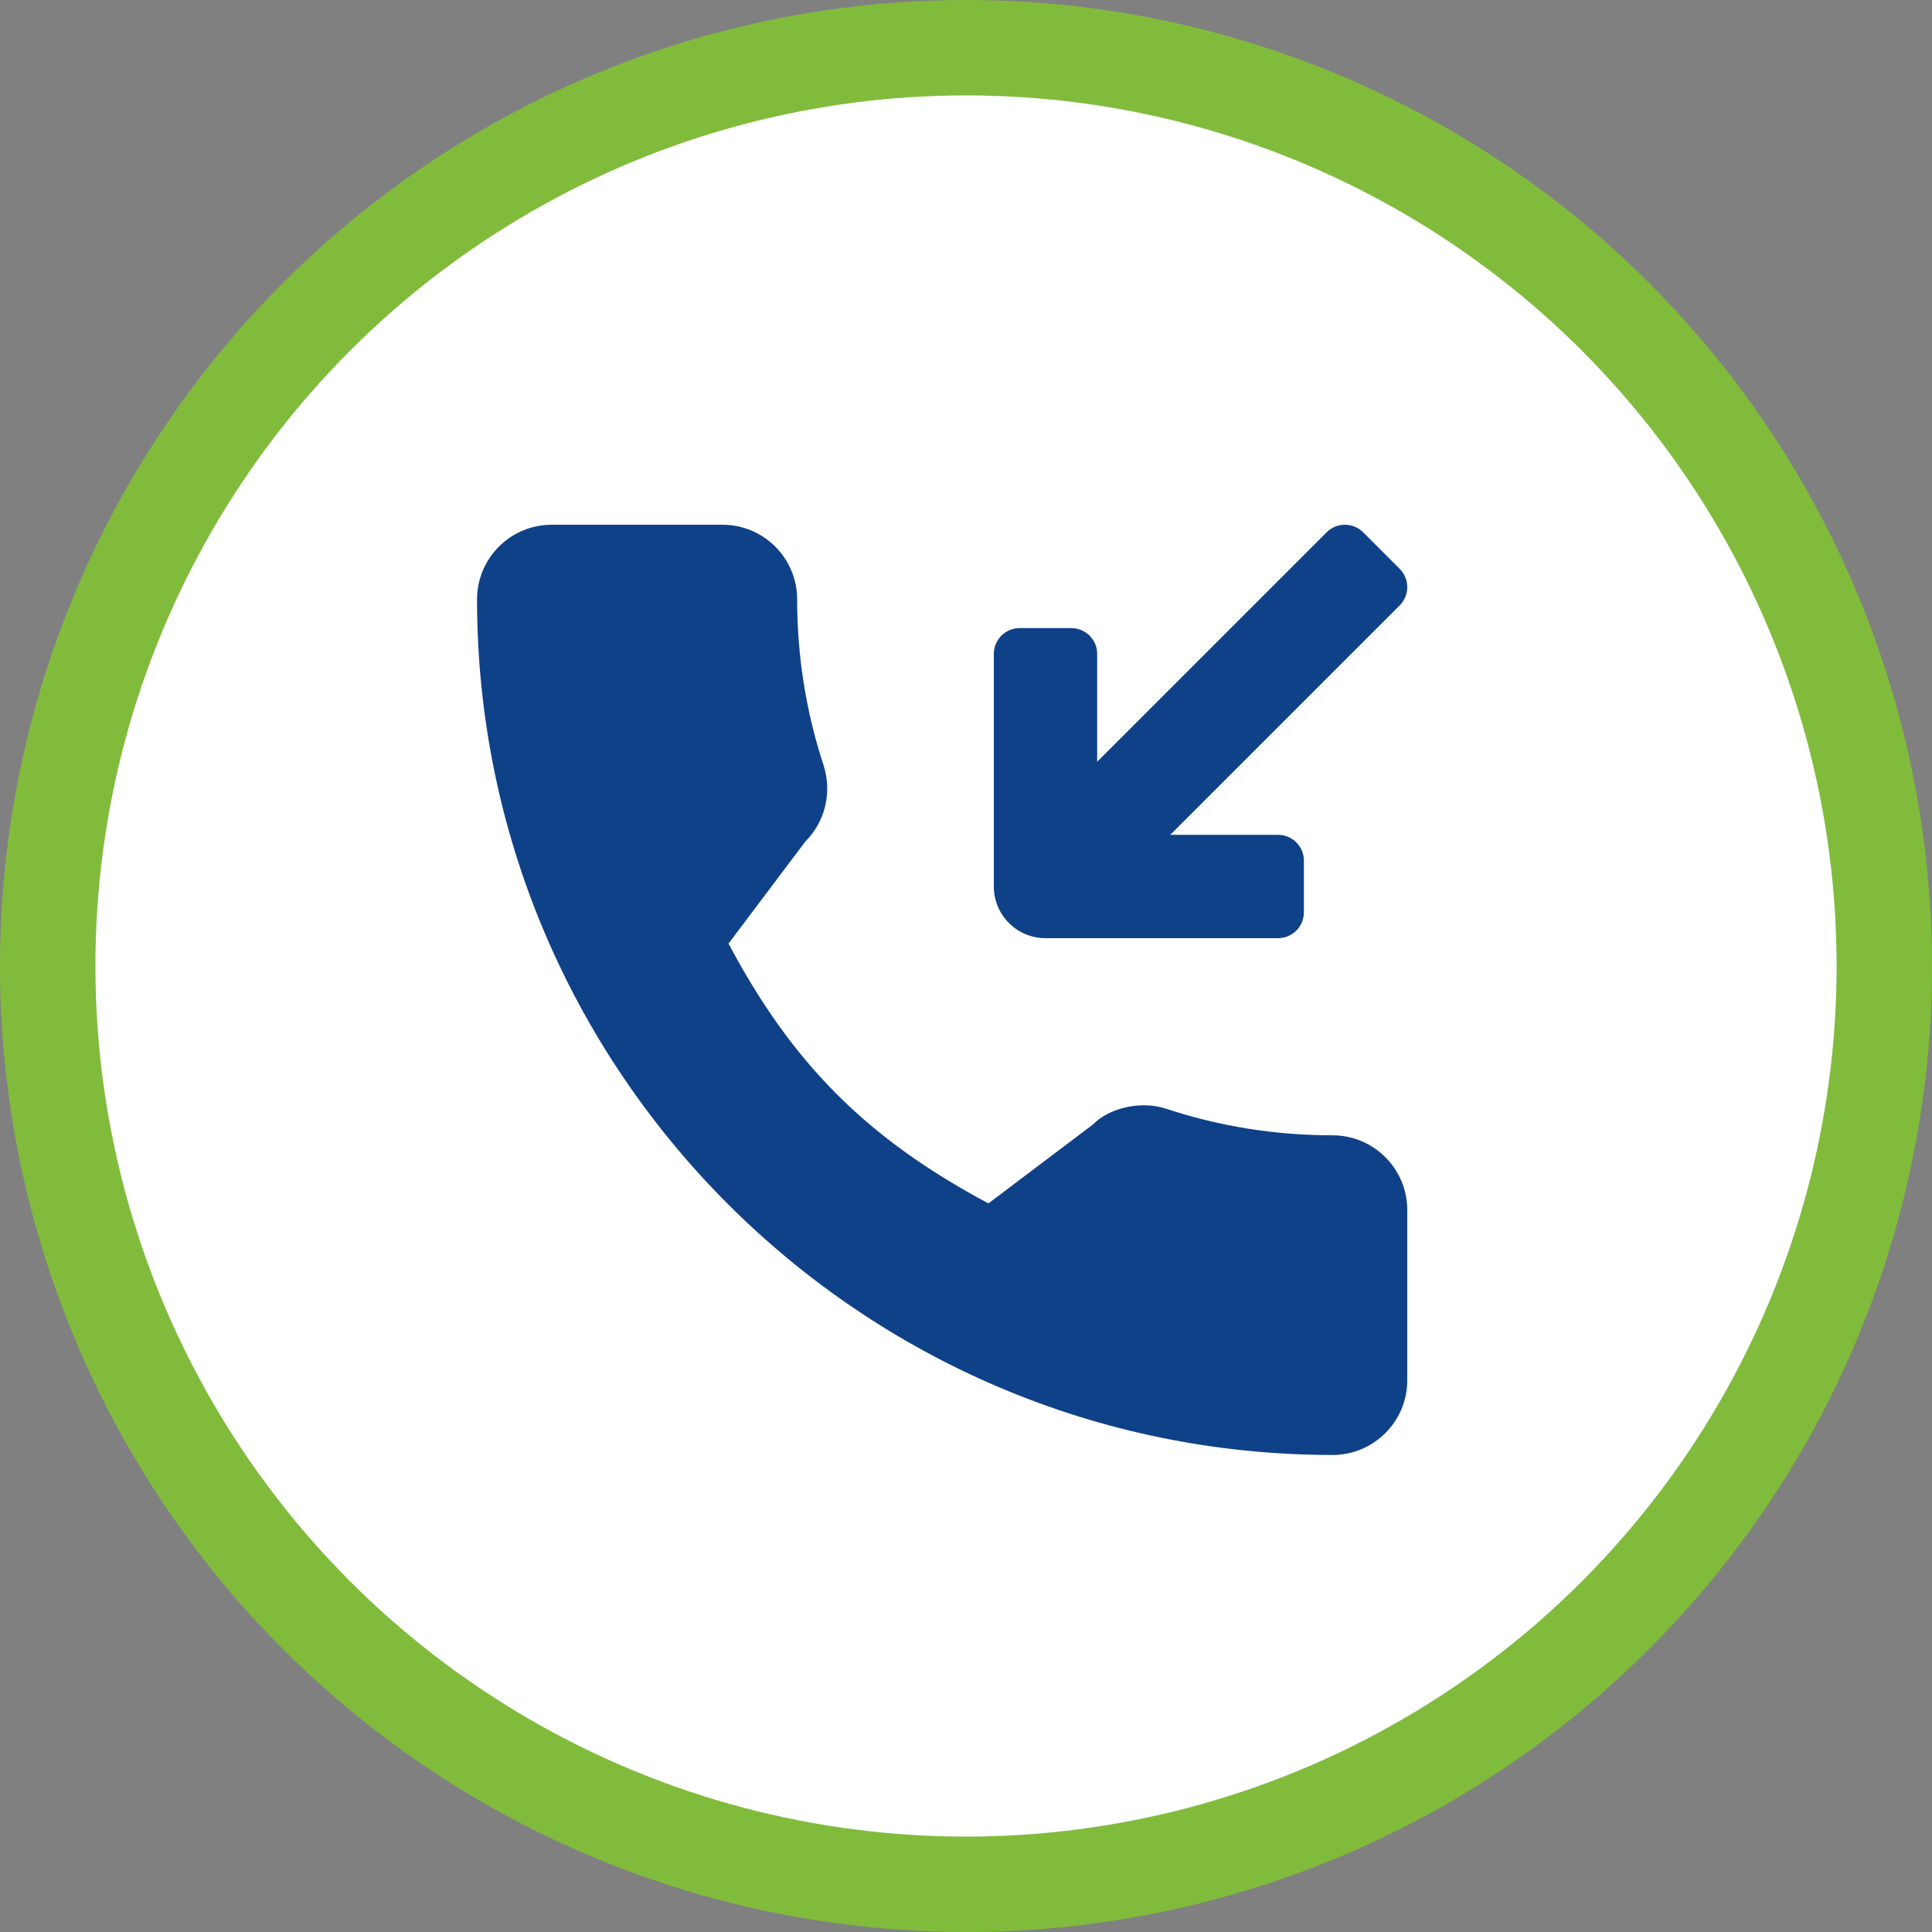 <svg xmlns="http://www.w3.org/2000/svg" width="162" height="162" viewBox="0 0 162 162" fill="none"><rect x="0" y="0" width="162" height="162" fill="#808080" stroke="none"/><circle cx="81" cy="81" r="77" fill="white" stroke="#81BB3C" stroke-width="8"></circle><path d="M87.667 78.667H107.167C108.363 78.667 109.333 77.697 109.333 76.5V72.167C109.333 70.97 108.363 70 107.167 70H98.127L117.365 50.762C118.211 49.916 118.211 48.544 117.365 47.698L114.302 44.635C113.455 43.788 112.084 43.788 111.238 44.635L92 63.872V54.833C92 53.637 91.03 52.667 89.833 52.667H85.5C84.303 52.667 83.333 53.637 83.333 54.833V74.333C83.333 76.727 85.273 78.667 87.667 78.667Z" fill="#0F4188"></path><path d="M111.741 95.198C106.963 95.198 102.275 94.451 97.831 92.983C95.652 92.245 92.978 92.922 91.649 94.286L82.88 100.907C72.711 95.478 66.444 89.214 61.087 79.12L67.519 70.574C69.191 68.902 69.783 66.467 69.064 64.19C67.591 59.717 66.842 55.028 66.842 50.259C66.842 46.808 64.036 44 60.583 44H46.259C42.806 44 40 46.808 40 50.259C40 89.818 72.183 122 111.741 122C115.194 122 118 119.192 118 115.741V101.457C118 98.006 115.194 95.198 111.741 95.198Z" fill="#0F4188"></path></svg>
